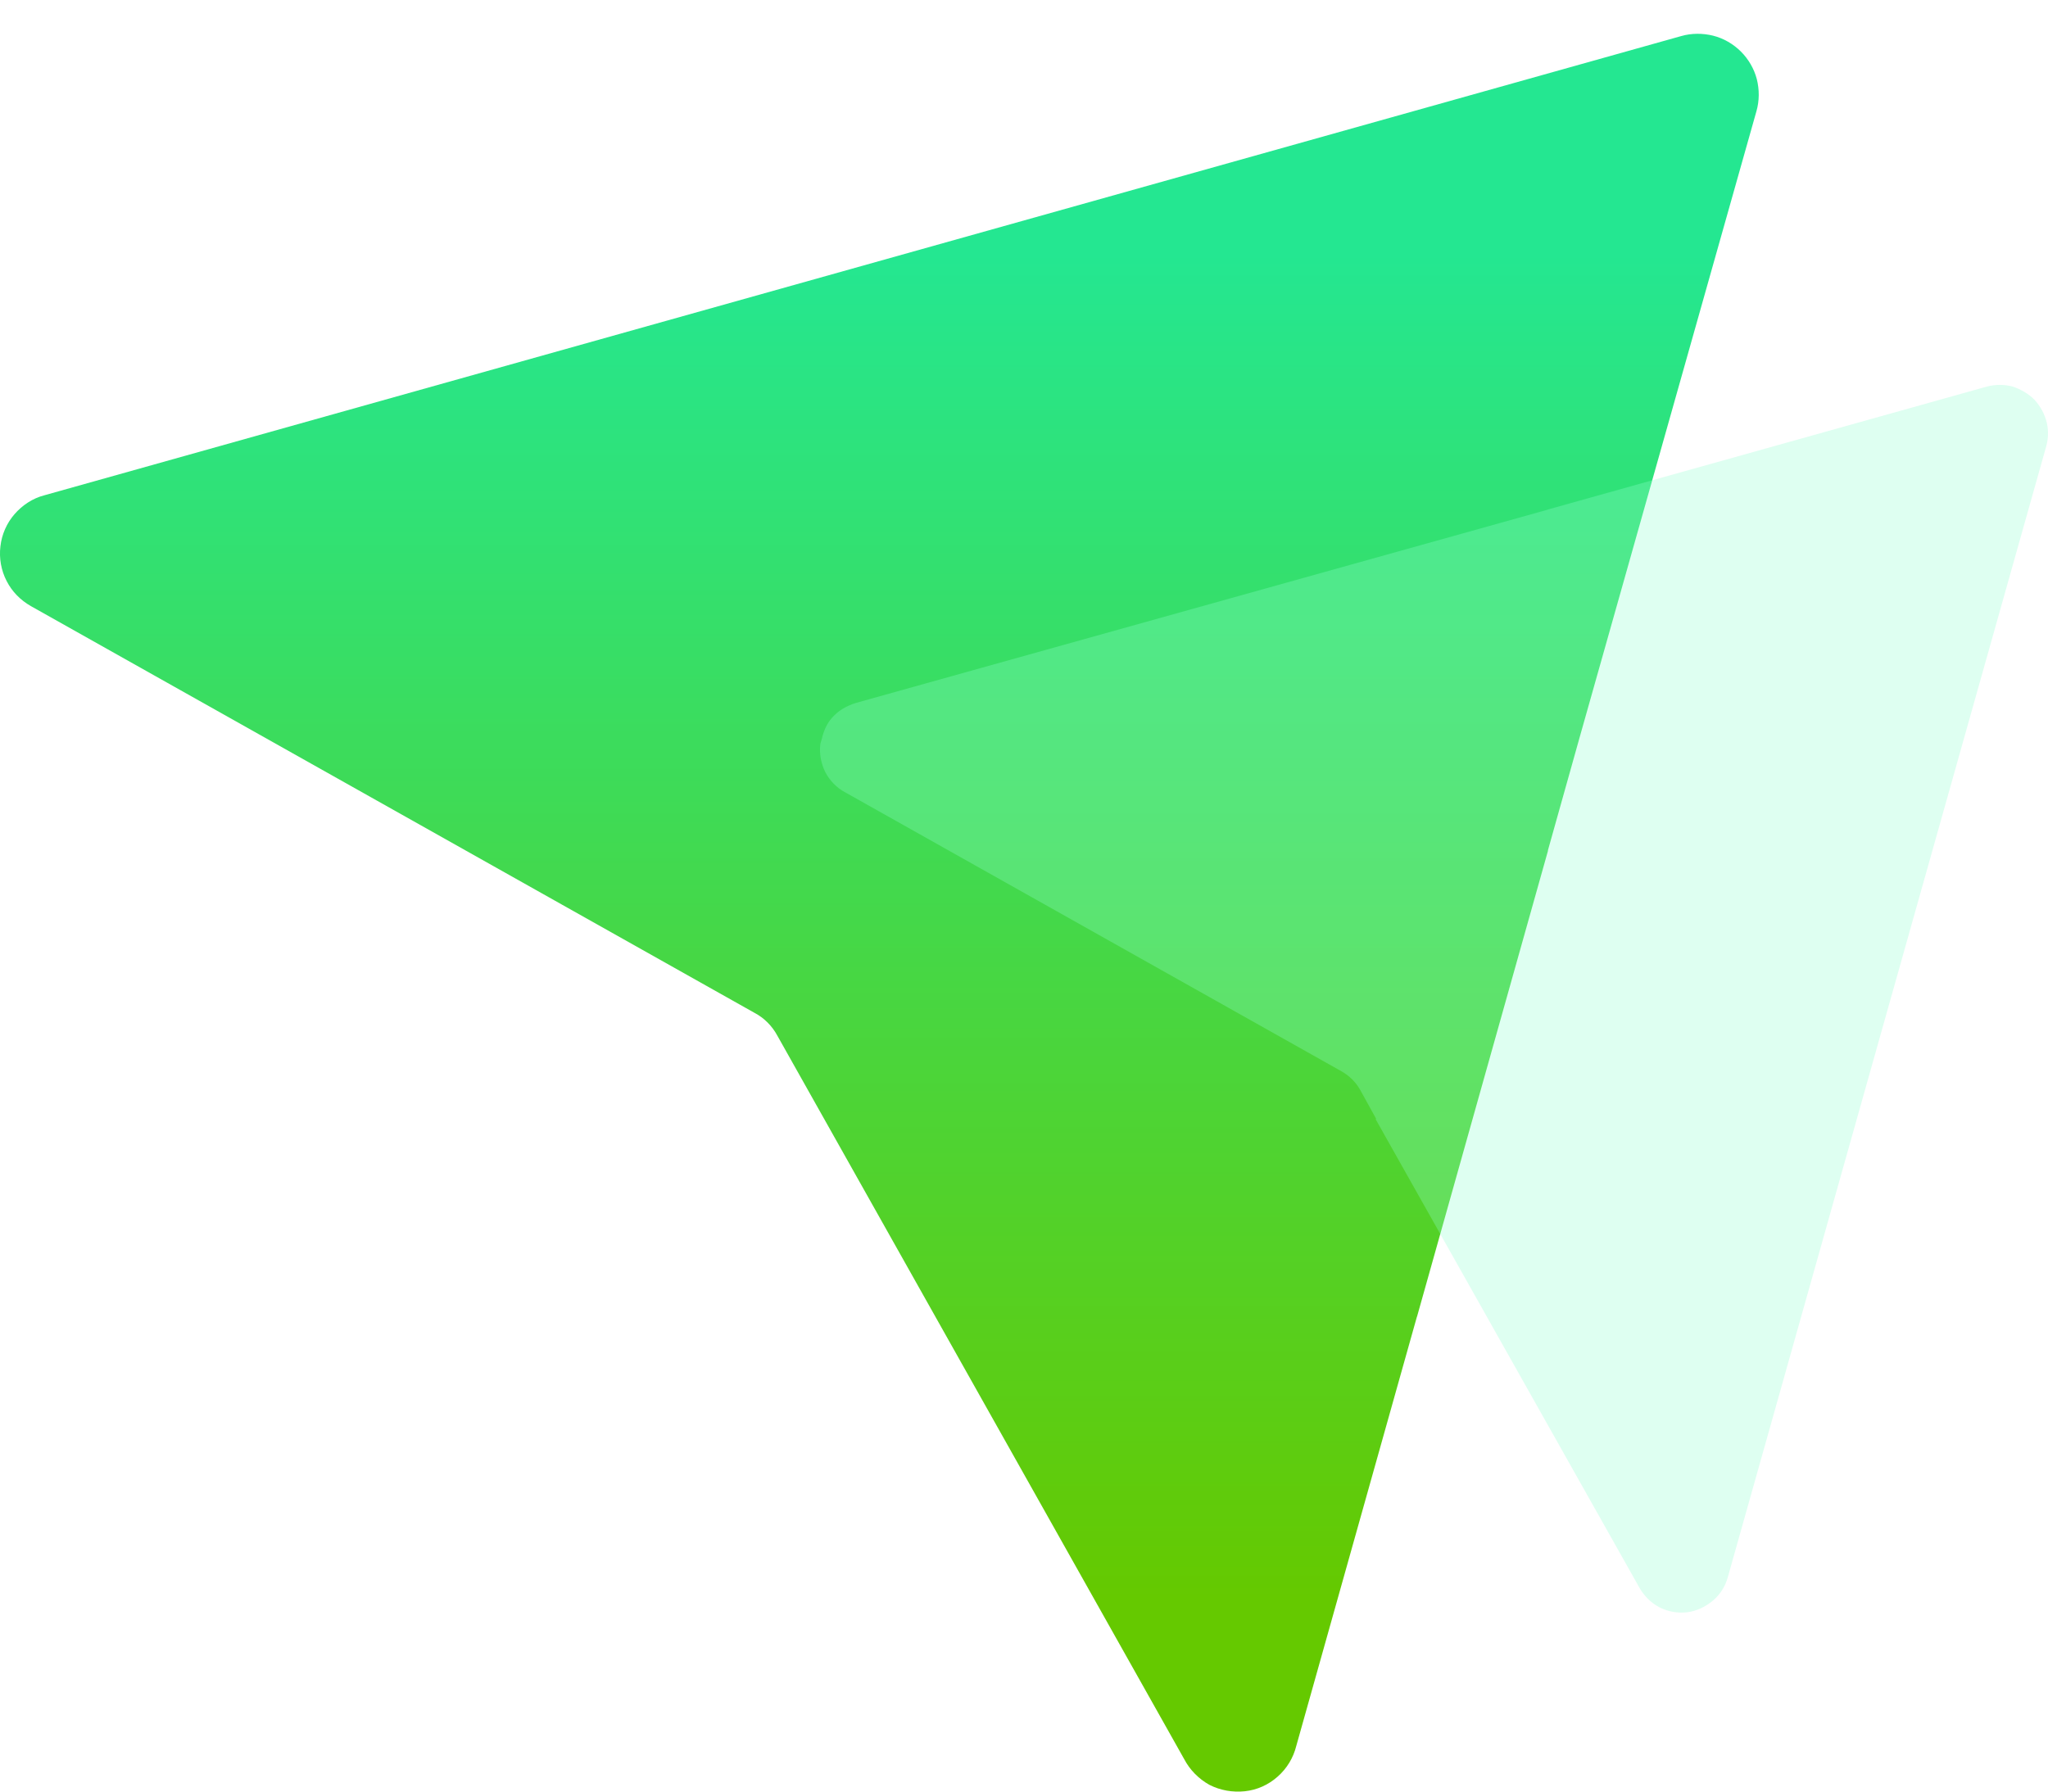 <svg width="24" height="21" viewBox="0 0 24 21" fill="none" xmlns="http://www.w3.org/2000/svg">
<path d="M20.587 0.925C20.555 0.805 20.491 0.694 20.401 0.604C20.31 0.514 20.198 0.449 20.075 0.418C19.952 0.388 19.823 0.388 19.701 0.423L0.518 5.806C0.383 5.841 0.262 5.921 0.17 6.027C0.079 6.132 0.021 6.263 0.005 6.403C-0.012 6.543 0.013 6.684 0.077 6.809C0.141 6.935 0.24 7.035 0.363 7.105L8.84 11.871C8.955 11.931 9.049 12.026 9.111 12.142L13.877 20.619C13.943 20.745 14.046 20.85 14.173 20.921C14.301 20.986 14.445 21.011 14.588 20.996C14.731 20.981 14.864 20.921 14.972 20.825C15.08 20.73 15.156 20.605 15.191 20.464L16.605 15.432L16.606 15.432L18.141 9.97L18.139 9.97L18.522 8.605L20.584 1.301C20.618 1.181 20.619 1.051 20.587 0.925Z" fill="url(#paint0_linear_493_98)"/>
<g filter="url(#filter0_bi_493_98)">
<path d="M23.986 4.956C23.963 4.858 23.914 4.766 23.844 4.688C23.773 4.616 23.684 4.564 23.586 4.531C23.487 4.505 23.383 4.505 23.284 4.531L18.147 5.97L18.146 5.971L18.077 5.991L11.316 7.88L10.028 8.24C9.974 8.257 9.922 8.28 9.874 8.309C9.827 8.338 9.784 8.374 9.747 8.417C9.687 8.486 9.651 8.571 9.63 8.664C9.625 8.684 9.616 8.703 9.613 8.724C9.6 8.836 9.621 8.947 9.672 9.052C9.724 9.15 9.805 9.235 9.904 9.287L15.722 12.558C15.813 12.61 15.887 12.682 15.939 12.774L15.94 12.776L16.125 13.111L16.122 13.121L19.208 18.603C19.262 18.701 19.344 18.786 19.445 18.839C19.545 18.891 19.659 18.911 19.772 18.898C19.884 18.884 19.99 18.832 20.075 18.76C20.16 18.688 20.221 18.59 20.25 18.479L23.972 5.257C24.003 5.159 24.009 5.054 23.986 4.956Z" fill="#91FFCE" fill-opacity="0.3"/>
</g>
<defs>
<filter id="filter0_bi_493_98" x="7.209" y="2.111" width="19.191" height="19.191" filterUnits="userSpaceOnUse" color-interpolation-filters="sRGB">
<feFlood flood-opacity="0" result="BackgroundImageFix"/>
<feGaussianBlur in="BackgroundImageFix" stdDeviation="1.2"/>
<feComposite in2="SourceAlpha" operator="in" result="effect1_backgroundBlur_493_98"/>
<feBlend mode="normal" in="SourceGraphic" in2="effect1_backgroundBlur_493_98" result="shape"/>
<feColorMatrix in="SourceAlpha" type="matrix" values="0 0 0 0 0 0 0 0 0 0 0 0 0 0 0 0 0 0 127 0" result="hardAlpha"/>
<feOffset/>
<feGaussianBlur stdDeviation="1.2"/>
<feComposite in2="hardAlpha" operator="arithmetic" k2="-1" k3="1"/>
<feColorMatrix type="matrix" values="0 0 0 0 0.26 0 0 0 0 1 0 0 0 0 0 0 0 0 1 0"/>
<feBlend mode="normal" in2="shape" result="effect2_innerShadow_493_98"/>
</filter>
<linearGradient id="paint0_linear_493_98" x1="10.295" y1="2.969" x2="10.295" y2="18.73" gradientUnits="userSpaceOnUse">
<stop stop-color="#24E791"/>
<stop offset="1" stop-color="#65C900"/>
</linearGradient>
</defs>
</svg>
